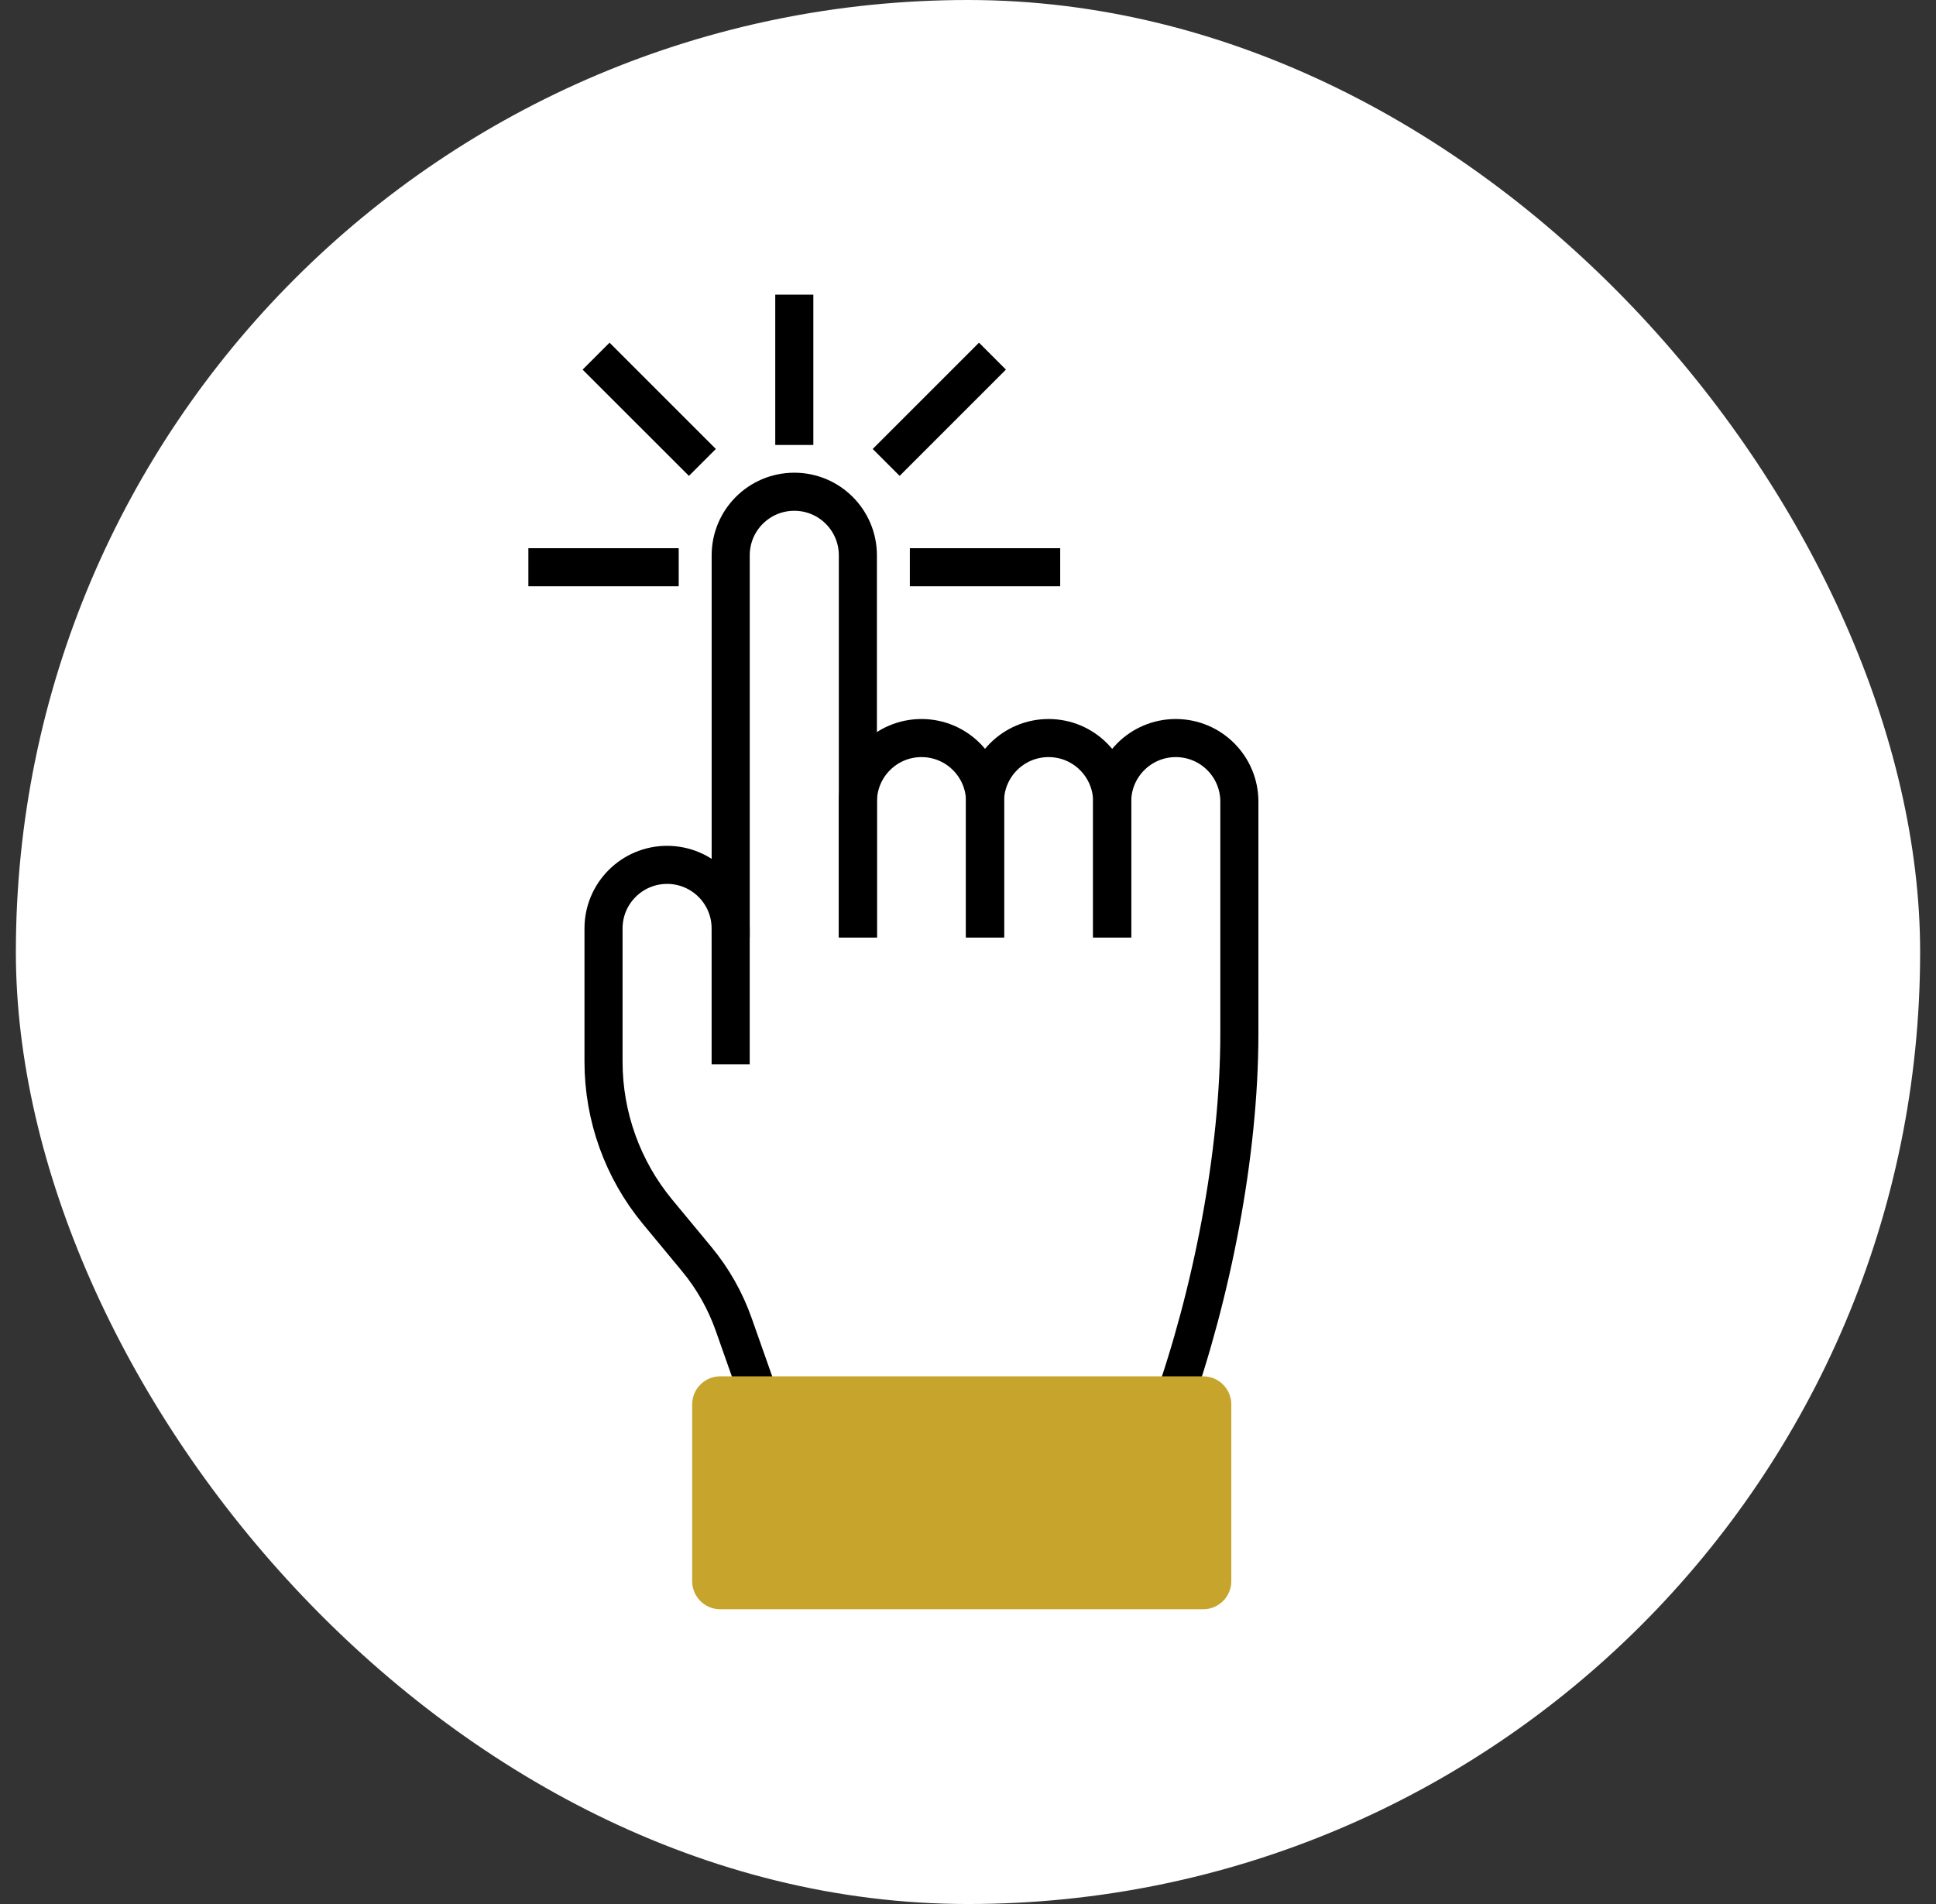 <svg width="61" height="60" viewBox="0 0 61 60" fill="none" xmlns="http://www.w3.org/2000/svg">
<rect x="0" y="0" width="61" height="60" fill="#333333" stroke="none"/>
<rect x="0.5" width="60" height="60" rx="30" fill="white"/>
<path d="M23.023 29.541V17.5C23.023 16.393 23.92 15.496 25.027 15.496C26.133 15.496 27.03 16.393 27.03 17.5V29.541" stroke="black" stroke-width="1.2" stroke-miterlimit="10"/>
<path d="M27.031 29.541V25.261C27.031 24.155 27.928 23.258 29.035 23.258C30.141 23.258 31.038 24.155 31.038 25.261V29.541" stroke="black" stroke-width="1.2" stroke-miterlimit="10"/>
<path d="M23.022 33.537V29.257C23.022 28.151 22.125 27.254 21.019 27.254C19.913 27.254 19.016 28.151 19.016 29.257V33.456C19.016 35.184 19.619 36.859 20.721 38.19L21.954 39.679C22.459 40.29 22.853 40.986 23.117 41.734L24.046 44.369" stroke="black" stroke-width="1.2" stroke-miterlimit="10"/>
<path d="M31.035 29.541V25.261C31.035 24.155 31.932 23.258 33.039 23.258C34.145 23.258 35.042 24.155 35.042 25.261V29.541" stroke="black" stroke-width="1.2" stroke-miterlimit="10"/>
<path d="M35.043 29.541V25.261C35.043 24.155 35.94 23.258 37.046 23.258C38.153 23.258 39.05 24.155 39.05 25.261V32.58C39.05 36.382 38.177 40.786 36.905 44.37L37.046 43.972" stroke="black" stroke-width="1.2" stroke-miterlimit="10"/>
<path d="M37.91 43.371H22.694C22.205 43.371 21.809 43.768 21.809 44.257V49.826C21.809 50.315 22.205 50.712 22.694 50.712H37.91C38.399 50.712 38.796 50.315 38.796 49.826V44.257C38.796 43.768 38.399 43.371 37.91 43.371Z" fill="#C7A42C"/>
<path d="M25.027 9.285V14.022" stroke="black" stroke-width="1.2" stroke-miterlimit="10"/>
<path d="M31.271 11.223L27.922 14.572" stroke="black" stroke-width="1.2" stroke-miterlimit="10"/>
<path d="M22.131 14.572L18.781 11.223" stroke="black" stroke-width="1.2" stroke-miterlimit="10"/>
<path d="M33.405 17.875H28.668" stroke="black" stroke-width="1.2" stroke-miterlimit="10"/>
<path d="M21.385 17.875H16.648" stroke="black" stroke-width="1.2" stroke-miterlimit="10"/>
</svg>
